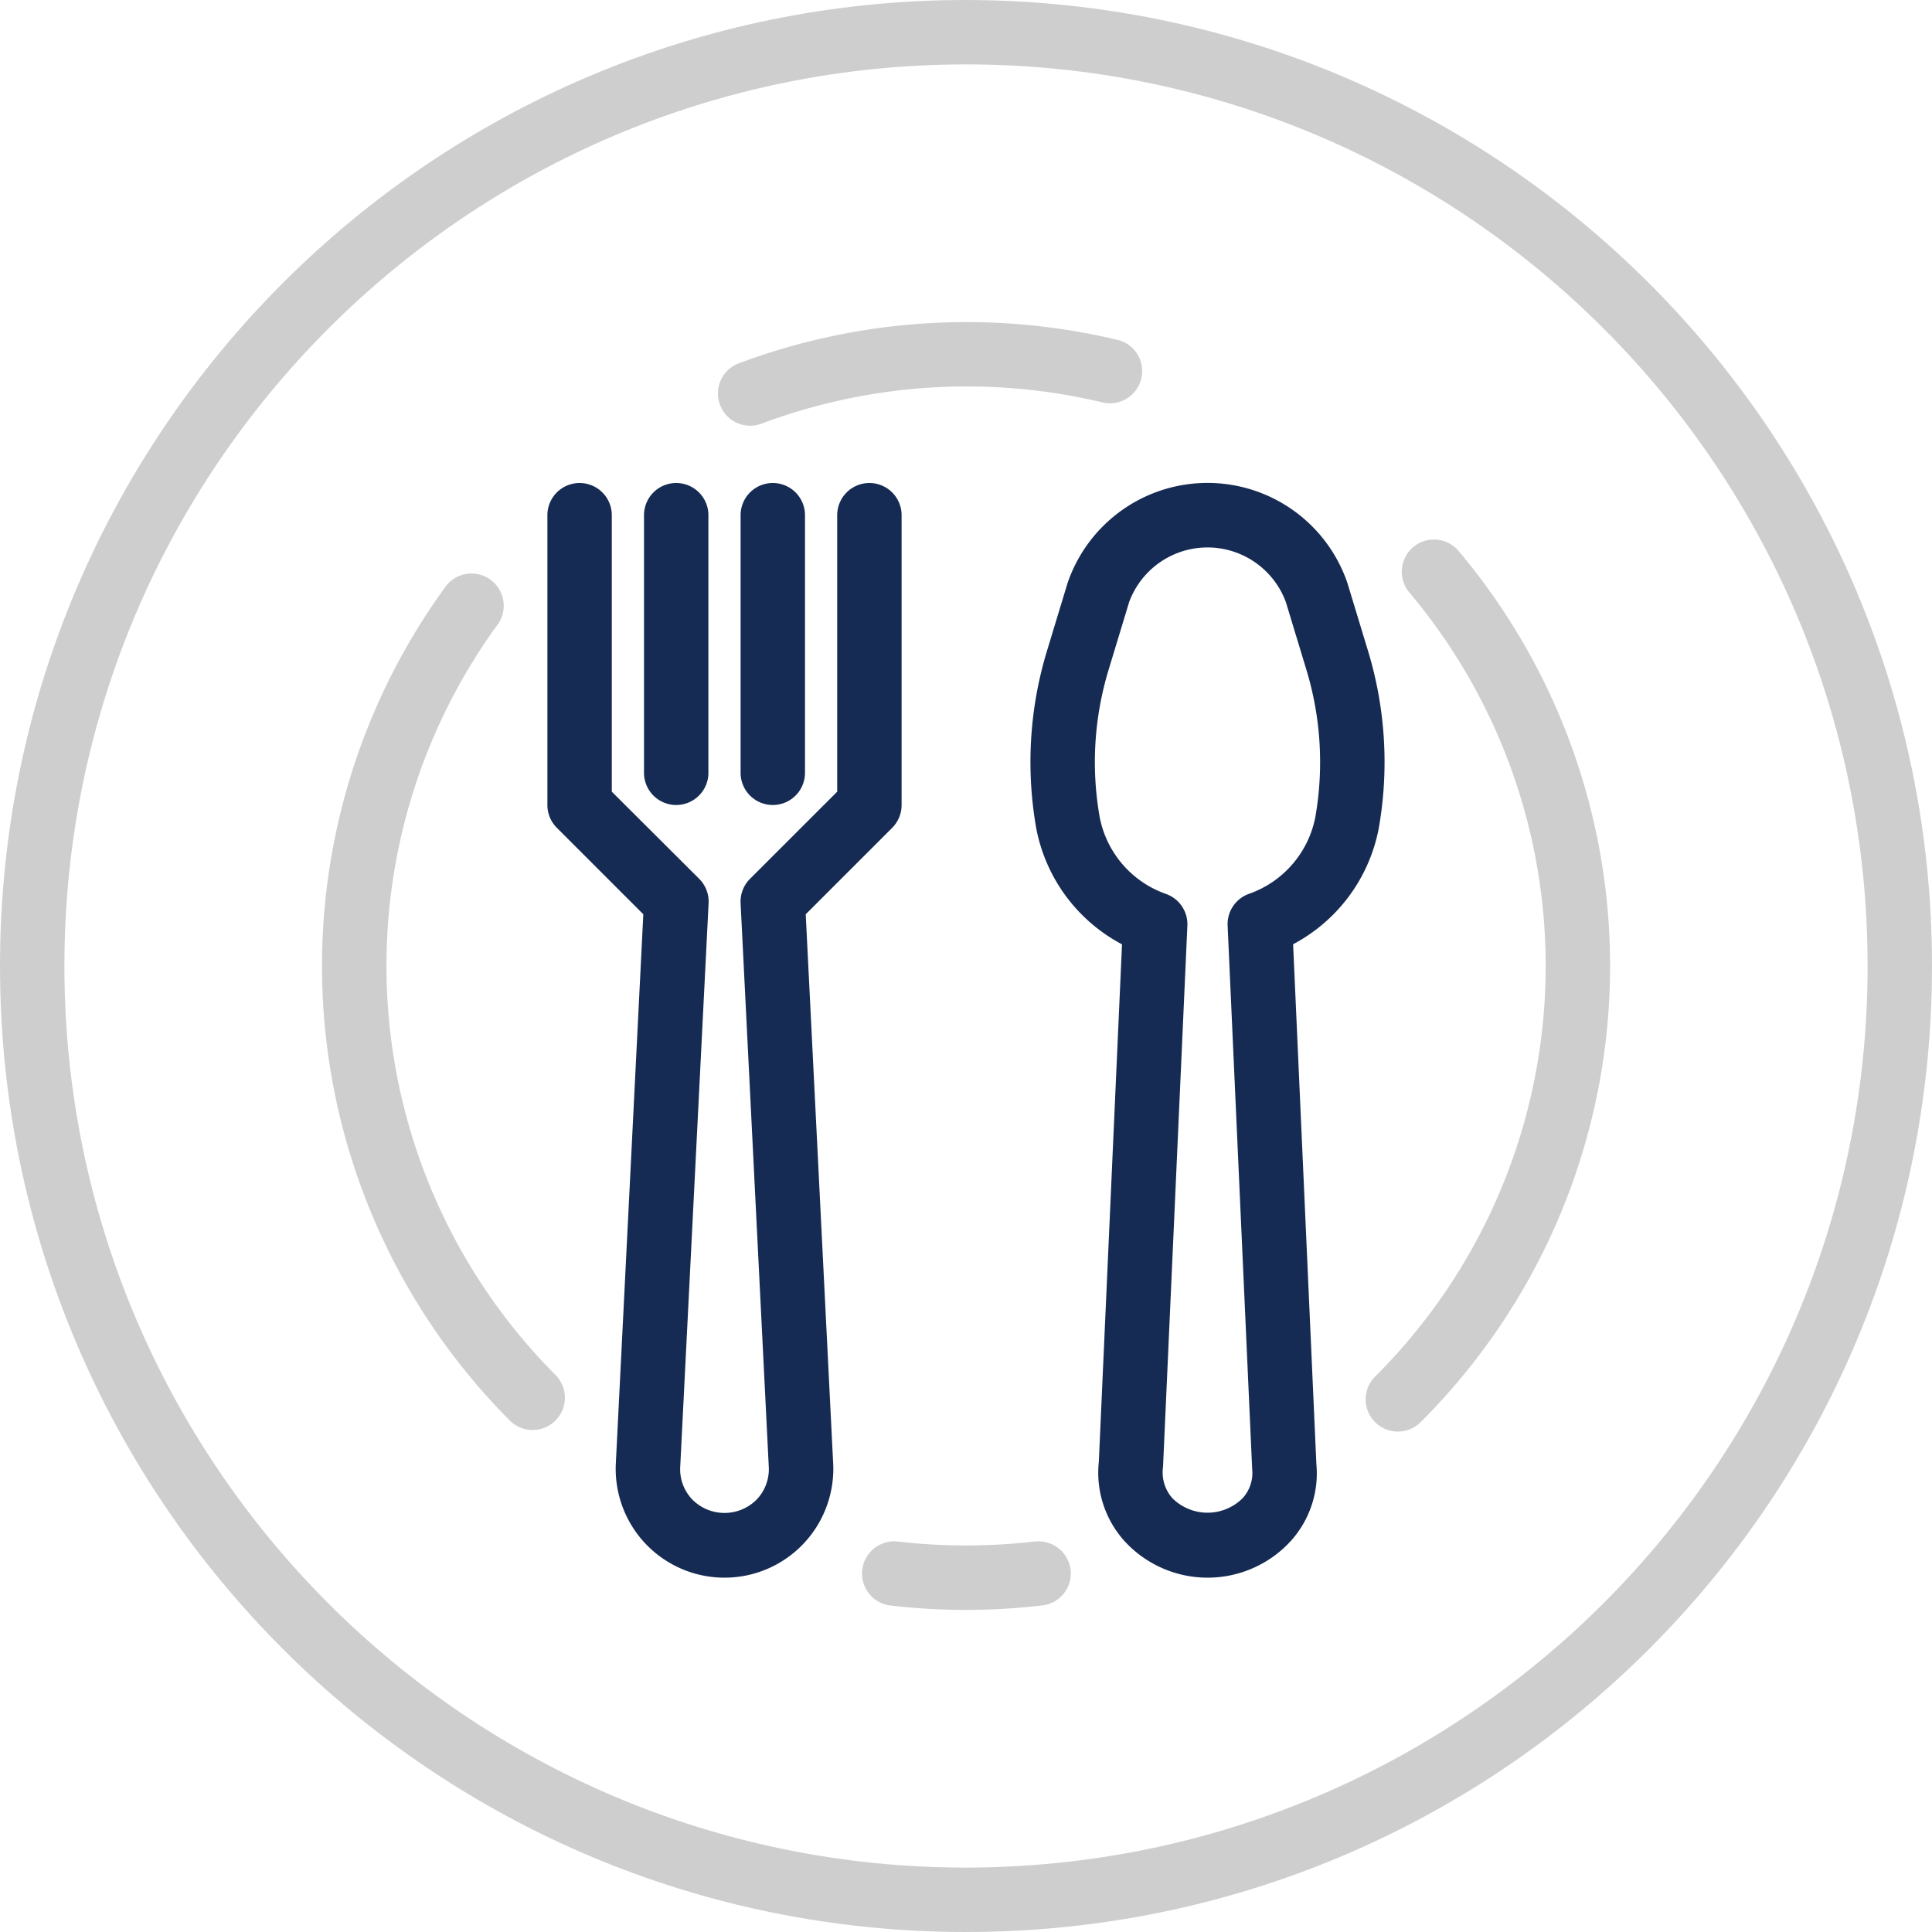 <svg xmlns="http://www.w3.org/2000/svg" viewBox="0 0 480 480">
  <title>dish</title>
  <path d="M339.9,161.78l-5.13-16.91a36.73,36.73,0,0,0-69.54,0l-5.13,16.91a94.86,94.86,0,0,0-2.65,44,41.37,41.37,0,0,0,21.31,28.84L273,363.2a25.35,25.35,0,0,0,6.4,19.7,28,28,0,0,0,39.48,1.77q.92-.85,1.77-1.77a25.05,25.05,0,0,0,6.4-19.16L321.27,234.6a41.37,41.37,0,0,0,21.28-28.82A94.86,94.86,0,0,0,339.9,161.78ZM326.79,203a25.33,25.33,0,0,1-16.6,19.11A8,8,0,0,0,305,230L311.1,365a9.28,9.28,0,0,1-2.4,7.25,12.37,12.37,0,0,1-17.4,0,9.65,9.65,0,0,1-2.35-7.78L295,230a8,8,0,0,0-5.17-7.85A25.33,25.33,0,0,1,273.21,203a78.85,78.85,0,0,1,2.2-36.53l5.13-16.91a20.75,20.75,0,0,1,38.92,0l5.13,16.91A79,79,0,0,1,326.79,203Z" transform="translate(0 0)" fill="#162b53"/>
  <path d="M216,120a8,8,0,0,0-8,8v68.69l-21.66,21.65A8,8,0,0,0,184,224.4l7,140a10.9,10.9,0,0,1-3,8.15,11.26,11.26,0,0,1-15.93.07l-.07-.07a10.87,10.87,0,0,1-3-8.15l7.05-140a8,8,0,0,0-2.34-6.06L152,196.69V128a8,8,0,0,0-16,0v72a8,8,0,0,0,2.34,5.66l21.49,21.49L153,363.62a27,27,0,1,0,54,2.63,22.9,22.9,0,0,0,0-2.62l-6.82-136.48,21.49-21.49A8,8,0,0,0,224,200V128A8,8,0,0,0,216,120Z" transform="translate(0 0)" fill="#162b53"/>
  <path d="M168,120a8,8,0,0,0-8,8v64a8,8,0,0,0,16,0V128A8,8,0,0,0,168,120Z" transform="translate(0 0)" fill="#162b53"/>
  <path d="M192,120a8,8,0,0,0-8,8v64a8,8,0,0,0,16,0V128A8,8,0,0,0,192,120Z" transform="translate(0 0)" fill="#162b53"/>
  <path d="M240,0C107.45,0,0,107.45,0,240S107.45,480,240,480,480,372.55,480,240,372.49.15,240,0Zm0,464C116.29,464,16,363.71,16,240S116.29,16,240,16,464,116.29,464,240,363.65,463.86,240,464Z" transform="translate(0 0)" fill="#cecece"/>
  <path d="M266,390.17a8,8,0,0,0-8.74-7.18l-.31,0h0a147.82,147.82,0,0,1-33.9,0,8,8,0,0,0-1.87,15.89,161.94,161.94,0,0,0,37.6,0A8,8,0,0,0,266,390.17Z" transform="translate(0 0)" fill="#cecece"/>
  <path d="M362.4,136.91a8,8,0,0,0-11.27-1l0,0a8,8,0,0,0-1,11.27A144,144,0,0,1,341.65,342a8,8,0,0,0,11.29,11.34A160,160,0,0,0,362.4,136.91Z" transform="translate(0 0)" fill="#cecece"/>
  <g>
    <path d="M186.39,105.74h0Z" transform="translate(0 0)"/>
    <path d="M277.74,84.47a161.39,161.39,0,0,0-94.17,5.79,8,8,0,1,0,5.61,15A145.35,145.35,0,0,1,274,100a8,8,0,0,0,3.76-15.55Z" transform="translate(0 0)" fill="#cecece"/>
  </g>
  <path d="M138,341.6a144,144,0,0,1-14.46-186.3,8,8,0,1,0-12.79-9.62l-.14.19a160,160,0,0,0,16.06,207.06A8,8,0,0,0,138,341.6Z" transform="translate(0 0)" fill="#cecece"/>
</svg>
